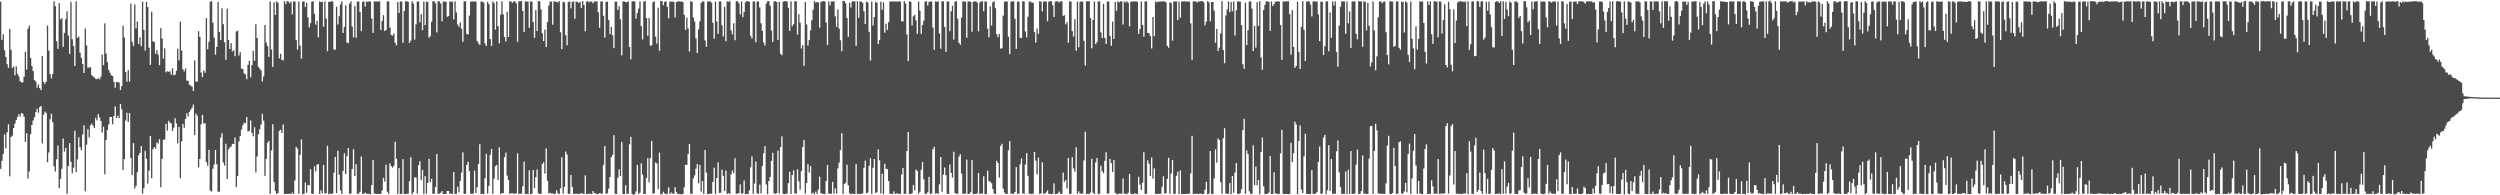 <?xml version="1.0" encoding="UTF-8"?>
<svg xmlns="http://www.w3.org/2000/svg" width="1920" height="150">
  <path d="M0 1.270h1v128.426H0zM1 30.627h1v92.846H1zM2 26.385h1v91.788H2zM3 38.599h1v64.659H3zM4 43.659h1v70.331H4zM5 49.374h1v52.233H5zM6 52.094h1v43.366H6zM7 22.147h1v113.319H7zM8 38.248h1v66.966H8zM9 52.288h1v51.849H9zM10 51.086h1v47.243H10zM11 57.832h1v37.045H11zM12 50.979h1v41.245H12zM13 56.820h1v32.984H13zM14 58.747h1v28.974H14zM15 62.341h1v27.161H15zM16 63.313h1v23.518H16zM17 63.233h1v24.058H17zM18 58.923h1v30.613H18zM19 39.761h1v69.200H19zM20 53.391h1v48.896H20zM21 22.080h1v114.970H21zM22 19.659h1v111.928H22zM23 44.419h1v58.628H23zM24 50.668h1v45.348H24zM25 54.634h1v37.901H25zM26 61.567h1v28.512H26zM27 62.517h1v23.664H27zM28 67.323h1v16.161H28zM29 64.826h1v21.735H29zM30 67.673h1v14.594H30zM31 69.230h1v12.170H31zM32 42.959h1v67.197H32zM33 62.991h1v25.129H33zM34 64.423h1v21.261H34zM35 62.670h1v24.065H35zM36 19.558h1v105.016H36zM37 38.876h1v78.280H37zM38 56.973h1v34.628H38zM39 60.244h1v27.070H39zM40 56.815h1v37.049H40zM41 0.980h1v126.707H41zM42 4.756h1v126.963H42zM43 31.744h1v90.548H43zM44 37.550h1v74.206H44zM45 2.383h1v142.213H45zM46 14.919h1v122.516H46zM47 13.980h1v115.599H47zM48 36.021h1v70.370H48zM49 25.273h1v91.168H49zM50 14.806h1v98.701H50zM51 8.661h1v140.176H51zM52 27.237h1v100.291H52zM53 41.453h1v68.468H53zM54 1.396h1v122.825H54zM55 30.121h1v102.951H55zM56 35.371h1v93.400H56zM57 50.642h1v49.706H57zM58 1.099h1v131.053H58zM59 29.118h1v93.251H59zM60 28.146h1v77.287H60zM61 40.443h1v72.553H61zM62 44.451h1v70.928H62zM63 49.093h1v54.192H63zM64 56.087h1v40.169H64zM65 21.815h1v125.072H65zM66 34.898h1v76.206H66zM67 51.910h1v47.292H67zM68 51.883h1v53.654H68zM69 51.601h1v44.634H69zM70 57.713h1v37.223H70zM71 58.825h1v37.658H71zM72 59.557h1v38.809H72zM73 60.633h1v29.846H73zM74 60.802h1v31.647H74zM75 60.068h1v27.468H75zM76 60.938h1v29.153H76zM77 58.926h1v34.021H77zM78 41.817h1v59.990H78zM79 50.040h1v47.287H79zM80 17.995h1v115.910H80zM81 41.224h1v66.216H81zM82 47.758h1v52.094H82zM83 53.645h1v41.888H83zM84 55.843h1v34.117H84zM85 57.841h1v32.030H85zM86 58.363h1v37.136H86zM87 62.888h1v26.266H87zM88 67.358h1v14.333H88zM89 62.828h1v27.807H89zM90 63.121h1v25.669H90zM91 63.460h1v27.331H91zM92 69.093h1v10.815H92zM93 66.087h1v17.896H93zM94 19.670h1v110.960H94zM95 28.807h1v93.340H95zM96 55.401h1v37.241H96zM97 62.716h1v23.895H97zM98 53.886h1v39.821H98zM99 62.613h1v24.184H99zM100 2.822h1v118.643H100zM101 32.128h1v102.324H101zM102 35.262h1v74.613H102zM103 3.358h1v141.463H103zM104 21.801h1v120.914H104zM105 16.518h1v115.780H105zM106 33.769h1v85.545H106zM107 28.645h1v88.742H107zM108 35.502h1v76.675H108zM109 1.286h1v147.439H109zM110 22.888h1v121.676H110zM111 38.866h1v76.893H111zM112 1.460h1v120.431H112zM113 5.450h1v135.523H113zM114 36.600h1v94.489H114zM115 49.887h1v54.490H115zM116 8.961h1v127.869H116zM117 31.693h1v82.915H117zM118 32.304h1v80.637H118zM119 41.309h1v72.865H119zM120 38.608h1v70.754H120zM121 42.048h1v68.305H121zM122 50.098h1v56.756H122zM123 21.595h1v122.182H123zM124 29.485h1v92.503H124zM125 45.005h1v62.302H125zM126 37.177h1v69.960H126zM127 55.556h1v39.537H127zM128 54.671h1v45.625H128zM129 55.190h1v37.582H129zM130 54.705h1v39.516H130zM131 57.372h1v37.340H131zM132 52.453h1v48.120H132zM133 57.829h1v40.258H133zM134 57.394h1v33.417H134zM135 54.362h1v40.533H135zM136 37.415h1v72.725H136zM137 46.351h1v51.061H137zM138 16.617h1v120.119H138zM139 38.784h1v69.800H139zM140 53.220h1v41.908H140zM141 54.856h1v43.268H141zM142 52.645h1v38.715H142zM143 61.846h1v25.168H143zM144 62.112h1v27.427H144zM145 64.984h1v21.030H145zM146 65.781h1v18.487H146zM147 66.577h1v16.148H147zM148 69.816h1v10.460H148zM149 46.344h1v57.381H149zM150 62.748h1v24.483H150zM151 62.581h1v26.310H151zM152 23.978h1v104.519H152zM153 28.420h1v93.693H153zM154 55.728h1v39.610H154zM155 59.182h1v29.079H155zM156 54.131h1v40.686H156zM157 55.808h1v38.894H157zM158 13.866h1v110.621H158zM159 37.798h1v89.438H159zM160 32.076h1v83.045H160zM161 1.316h1v145.020H161zM162 0.858h1v146.235H162zM163 17.425h1v112.141H163zM164 28.983h1v97.396H164zM165 41.975h1v73.242H165zM166 35.980h1v90.154H166zM167 1.540h1v145.757H167zM168 24.582h1v122.504H168zM169 30.650h1v74.986H169zM170 6.418h1v95.901H170zM171 18.578h1v106.203H171zM172 32.401h1v94.732H172zM173 45.877h1v64.497H173zM174 6.672h1v130.849H174zM175 30.721h1v84.041H175zM176 37.614h1v75.618H176zM177 33.110h1v79.431H177zM178 39.535h1v70.903H178zM179 38.546h1v72.164H179zM180 43.190h1v62.444H180zM181 24.154h1v119.499H181zM182 23.671h1v111.500H182zM183 42.702h1v65.893H183zM184 40.066h1v64.497H184zM185 52.753h1v46.777H185zM186 52.988h1v43.149H186zM187 56.374h1v37.761H187zM188 57.147h1v37.557H188zM189 60.841h1v29.025H189zM190 49.825h1v51.210H190zM191 46.653h1v53.748H191zM192 59.306h1v33.208H192zM193 49.960h1v52.018H193zM194 38.898h1v65.817H194zM195 46.664h1v51.066H195zM196 18.658h1v113.745H196zM197 29.141h1v91.102H197zM198 51.297h1v51.718H198zM199 52.753h1v46.500H199zM200 54.215h1v41.487H200zM201 62.524h1v24.857H201zM202 58.697h1v33.959H202zM203 19.098h1v115.954H203zM204 32.728h1v89.303H204zM205 35.362h1v74.240H205zM206 43.671h1v64.609H206zM207 1.014h1v147.894H207zM208 37.992h1v77.547H208zM209 51.373h1v44.057H209zM210 1.728h1v138.148H210zM211 11.449h1v135.274H211zM212 0.938h1v147.995H212zM213 2.129h1v146.150H213zM214 44.868h1v55.655H214zM215 41.341h1v58.324H215zM216 45.959h1v56.138H216zM217 46.369h1v49.184H217zM218 0.897h1v148.000H218zM219 3.108h1v145.844H219zM220 0.849h1v148.050H220zM221 1.089h1v147.910H221zM222 2.561h1v146.052H222zM223 1.211h1v147.926H223zM224 10.986h1v136.853H224zM225 1.186h1v147.766H225zM226 1.144h1v137.382H226zM227 30.837h1v81.931H227zM228 38.017h1v76.215H228zM229 1.192h1v147.659H229zM230 35.136h1v83.778H230zM231 45.074h1v61.995H231zM232 1.176h1v147.965H232zM233 1.053h1v147.805H233zM234 5.326h1v134.921H234zM235 2.151h1v145.953H235zM236 13.369h1v128.664H236zM237 21.085h1v121.280H237zM238 17.754h1v112.200H238zM239 1.289h1v147.562H239zM240 0.943h1v147.988H240zM241 10.577h1v117.208H241zM242 18.949h1v112.699H242zM243 16.029h1v110.403H243zM244 28.672h1v97.478H244zM245 1.071h1v147.846H245zM246 1.623h1v144.594H246zM247 1.282h1v147.320H247zM248 20.473h1v106.128H248zM249 1.060h1v147.640H249zM250 14.227h1v134.084H250zM251 39.269h1v72.665H251zM252 1.401h1v147.729H252zM253 1.431h1v147.258H253zM254 0.872h1v148.057H254zM255 1.197h1v147.372H255zM256 38.198h1v94.432H256zM257 37.965h1v82.533H257zM258 5.134h1v143.154H258zM259 18.842h1v96.913H259zM260 12.449h1v121.781H260zM261 3.406h1v142.747H261zM262 1.099h1v147.816H262zM263 25.269h1v105.970H263zM264 20.592h1v97.140H264zM265 4.102h1v129.506H265zM266 32.666h1v87.293H266zM267 33.250h1v80.530H267zM268 2.790h1v146.088H268zM269 1.009h1v147.553H269zM270 20.364h1v109.454H270zM271 28.679h1v85.911H271zM272 4.674h1v130.504H272zM273 29.034h1v97.064H273zM274 1.144h1v147.729H274zM275 1.190h1v147.622H275zM276 9.176h1v138.098H276zM277 23.888h1v96.270H277zM278 1.410h1v147.448H278zM279 1.124h1v147.757H279zM280 5.116h1v142.809H280zM281 1.156h1v147.652H281zM282 1.556h1v147.258H282zM283 0.961h1v147.940H283zM284 1.254h1v147.849H284zM285 14.163h1v127.986H285zM286 25.255h1v97.634H286zM287 0.996h1v147.713H287zM288 1.284h1v147.457H288zM289 1.131h1v147.899H289zM290 1.179h1v147.636H290zM291 1.046h1v147.961H291zM292 23.115h1v125.837H292zM293 15.969h1v130.307H293zM294 11.600h1v125.006H294zM295 23.854h1v115.633H295zM296 23.037h1v103.432H296zM297 0.989h1v146.230H297zM298 1.112h1v147.796H298zM299 21.151h1v104.338H299zM300 26.880h1v100.715H300zM301 27.338h1v101.418H301zM302 25.708h1v101.674H302zM303 32.806h1v76.046H303zM304 34.827h1v87.071H304zM305 1.545h1v147.395H305zM306 9.966h1v119.140H306zM307 1.085h1v147.890H307zM308 1.218h1v147.688H308zM309 32.895h1v89.330H309zM310 8.421h1v140.563H310zM311 1.009h1v147.990H311zM312 0.897h1v148.011H312zM313 1.417h1v147.363H313zM314 33.037h1v106.123H314zM315 31.254h1v89.543H315zM316 0.957h1v148.247H316zM317 2.790h1v144.832H317zM318 30.368h1v105.853H318zM319 18.700h1v117.773H319zM320 1.186h1v147.427H320zM321 1.199h1v125.606H321zM322 17.127h1v106.609H322zM323 10.897h1v127.455H323zM324 23.122h1v107.350H324zM325 1.149h1v148.002H325zM326 19.308h1v115.949H326zM327 1.378h1v147.473H327zM328 1.385h1v139.112H328zM329 28.951h1v93.079H329zM330 27.766h1v112.164H330zM331 16.715h1v120.648H331zM332 0.883h1v148.016H332zM333 1.009h1v147.720H333zM334 2.483h1v141.197H334zM335 24.845h1v93.496H335zM336 0.881h1v147.890H336zM337 1.131h1v147.652H337zM338 2.740h1v145.292H338zM339 16.399h1v130.380H339zM340 1.167h1v147.821H340zM341 1.234h1v147.773H341zM342 1.266h1v147.739H342zM343 12.847h1v133.820H343zM344 12.357h1v134.367H344zM345 1.138h1v147.638H345zM346 1.389h1v147.430H346zM347 1.289h1v147.549H347zM348 14.912h1v117.139H348zM349 1.025h1v147.961H349zM350 9.583h1v139.291H350zM351 18.803h1v124.633H351zM352 20.604h1v127.107H352zM353 17.285h1v121.632H353zM354 22.147h1v110.387H354zM355 32.050h1v84.988H355zM356 1.167h1v147.784H356zM357 0.890h1v147.956H357zM358 25.990h1v100.639H358zM359 26.509h1v97.714H359zM360 11.945h1v119.524H360zM361 1.190h1v147.430H361zM362 1.202h1v147.766H362zM363 1.085h1v147.418H363zM364 1.257h1v129.746H364zM365 1.140h1v147.059H365zM366 31.499h1v112.287H366zM367 33.234h1v92.789H367zM368 34.497h1v76.257H368zM369 1.211h1v147.757H369zM370 1.227h1v147.688H370zM371 2.021h1v147.098H371zM372 33.337h1v103.512H372zM373 35.353h1v82.757H373zM374 1.442h1v147.123H374zM375 3.172h1v139.574H375zM376 29.935h1v89.005H376zM377 35.294h1v79.086H377zM378 1.044h1v147.810H378zM379 2.470h1v134.683H379zM380 22.808h1v104.874H380zM381 1.096h1v125.574H381zM382 20.082h1v118.259H382zM383 33.353h1v79.866H383zM384 11.254h1v137.492H384zM385 0.952h1v147.517H385zM386 11.060h1v137.160H386zM387 28.409h1v92.352H387zM388 31.817h1v85.366H388zM389 9.025h1v125.814H389zM390 28.400h1v109.888H390zM391 1.096h1v147.881H391zM392 1.021h1v147.393H392zM393 2.181h1v146.061H393zM394 1.025h1v147.846H394zM395 1.094h1v147.437H395zM396 2.547h1v146.043H396zM397 32.069h1v85.700H397zM398 1.023h1v147.800H398zM399 0.870h1v148.034H399zM400 0.888h1v147.787H400zM401 8.453h1v134.637H401zM402 24.616h1v99.500H402zM403 1.078h1v147.862H403zM404 1.181h1v147.775H404zM405 1.163h1v147.865H405zM406 21.327h1v109.456H406zM407 1.062h1v147.908H407zM408 1.247h1v147.615H408zM409 16.985h1v113.567H409zM410 28.992h1v115.478H410zM411 7.757h1v128.307H411zM412 23.863h1v106.215H412zM413 0.822h1v147.581H413zM414 0.998h1v147.947H414zM415 7.235h1v141.669H415zM416 25.504h1v100.447H416zM417 31.597h1v93.027H417zM418 22.659h1v110.735H418zM419 36.143h1v77.893H419zM420 16.869h1v121.976H420zM421 4.241h1v144.319H421zM422 1.218h1v146.873H422zM423 1.254h1v147.434H423zM424 19.013h1v129.575H424zM425 1.012h1v148.087H425zM426 1.307h1v147.359H426zM427 1.396h1v144.711H427zM428 1.987h1v146.510H428zM429 0.808h1v148.290H429zM430 24.790h1v119.843H430zM431 37.681h1v83.031H431zM432 1.373h1v147.356H432zM433 1.838h1v141.749H433zM434 26.960h1v89.486H434zM435 34.827h1v83.883H435zM436 1.536h1v147.345H436zM437 1.051h1v147.794H437zM438 6.418h1v127.950H438zM439 1.421h1v142.184H439zM440 1.073h1v147.750H440zM441 14.390h1v134.381H441zM442 1.096h1v147.732H442zM443 1.490h1v147.361H443zM444 2.325h1v146.539H444zM445 1.369h1v147.590H445zM446 6.068h1v142.120H446zM447 0.840h1v147.958H447zM448 3.795h1v145.136H448zM449 24.035h1v110.612H449zM450 1.252h1v147.727H450zM451 0.929h1v148.027H451zM452 1.897h1v146.777H452zM453 1.037h1v147.869H453zM454 1.213h1v147.832H454zM455 2.515h1v144.241H455zM456 1.108h1v147.281H456zM457 1.115h1v147.459H457zM458 1.087h1v148.045H458zM459 9.364h1v139.503H459zM460 21.316h1v127.055H460zM461 1.218h1v147.407H461zM462 1.039h1v147.787H462zM463 12.103h1v114.445H463zM464 28.917h1v83.137H464zM465 1.417h1v147.398H465zM466 1.241h1v147.215H466zM467 15.292h1v129.565H467zM468 26.248h1v109.680H468zM469 20.661h1v100.008H469zM470 27.120h1v91.834H470zM471 36.951h1v66.902H471zM472 1.261h1v147.622H472zM473 1.286h1v147.782H473zM474 7.629h1v128.849H474zM475 4.749h1v125.256H475zM476 14.875h1v120.330H476zM477 42.556h1v66.447H477zM478 1.025h1v148.052H478zM479 1.183h1v147.881H479zM480 1.618h1v140.602H480zM481 1.710h1v147.128H481zM482 1.089h1v147.675H482zM483 36.113h1v74.730H483zM484 45.564h1v59.525H484zM485 1.076h1v147.869H485zM486 0.870h1v148.755H486zM487 1.062h1v148.020H487zM488 14.275h1v132.701H488zM489 9.913h1v116.682H489zM490 6.487h1v142.413H490zM491 1.057h1v146.880H491zM492 20.080h1v105.354H492zM493 30.320h1v103.816H493zM494 1.181h1v147.849H494zM495 0.847h1v148.160H495zM496 13.950h1v122.786H496zM497 27.496h1v94.068H497zM498 13.822h1v126.242H498zM499 35.122h1v86.337H499zM500 34.779h1v73.402H500zM501 1.669h1v147.077H501zM502 1.110h1v147.313H502zM503 28.168h1v96.533H503zM504 33.469h1v92.173H504zM505 5.917h1v139.433H505zM506 38.981h1v78.298H506zM507 0.712h1v148.391H507zM508 0.961h1v148.130H508zM509 3.973h1v143.301H509zM510 1.337h1v147.263H510zM511 1.115h1v148.025H511zM512 5.392h1v143.385H512zM513 14.026h1v129.858H513zM514 1.151h1v147.803H514zM515 1.254h1v146.594H515zM516 1.243h1v147.322H516zM517 1.442h1v147.549H517zM518 13.410h1v130.314H518zM519 1.579h1v146.052H519zM520 1.135h1v147.782H520zM521 0.977h1v147.915H521zM522 1.241h1v147.910H522zM523 1.147h1v148.091H523zM524 1.570h1v147.350H524zM525 11.350h1v132.475H525zM526 22.971h1v103.603H526zM527 13.536h1v113.116H527zM528 21.844h1v96.469H528zM529 39.626h1v70.944H529zM530 1.039h1v147.668H530zM531 1.316h1v147.581H531zM532 13.399h1v123.626H532zM533 16.477h1v118.215H533zM534 29.496h1v100.042H534zM535 40.720h1v85.277H535zM536 22.511h1v118.314H536zM537 16.425h1v110.191H537zM538 2.257h1v144.887H538zM539 1.147h1v137.915H539zM540 1.087h1v147.816H540zM541 31.020h1v84.169H541zM542 35.928h1v96.641H542zM543 1.089h1v148.027H543zM544 1.167h1v147.734H544zM545 1.039h1v147.762H545zM546 2.122h1v146.716H546zM547 17.482h1v122.255H547zM548 29.766h1v99.021H548zM549 1.202h1v147.679H549zM550 16.562h1v120.202H550zM551 25.999h1v98.701H551zM552 1.133h1v147.063H552zM553 1.126h1v146.896H553zM554 19.384h1v110.939H554zM555 28.029h1v106.986H555zM556 5.216h1v141.545H556zM557 31.654h1v99.344H557zM558 1.035h1v147.837H558zM559 1.497h1v146.727H559zM560 0.840h1v148.176H560zM561 23.410h1v110.500H561zM562 26.402h1v104.553H562zM563 17.860h1v115.079H563zM564 30.899h1v90.665H564zM565 1.021h1v147.768H565zM566 0.851h1v147.867H566zM567 2.554h1v145.784H567zM568 11.066h1v130.534H568zM569 1.144h1v147.588H569zM570 13.275h1v135.203H570zM571 9.242h1v129.316H571zM572 1.680h1v147.295H572zM573 0.957h1v148.020H573zM574 0.808h1v148.338H574zM575 1.531h1v144.736H575zM576 27.551h1v100.930H576zM577 29.606h1v90.445H577zM578 1.135h1v147.823H578zM579 1.195h1v139.760H579zM580 32.412h1v91.569H580zM581 1.289h1v147.176H581zM582 1.007h1v147.816H582zM583 5.798h1v135.986H583zM584 17.855h1v130.746H584zM585 23.781h1v103.720H585zM586 32.643h1v85.000H586zM587 34.921h1v77.300H587zM588 2.760h1v138.931H588zM589 1.019h1v148.025H589zM590 0.842h1v138.274H590zM591 4.399h1v131.516H591zM592 23.444h1v100.104H592zM593 32.217h1v85.117H593zM594 1.078h1v147.345H594zM595 0.920h1v147.990H595zM596 1.465h1v146.960H596zM597 30.759h1v84.975H597zM598 1.282h1v147.338H598zM599 41.176h1v71.814H599zM600 42.423h1v62.297H600zM601 1.263h1v147.604H601zM602 0.856h1v148.233H602zM603 1.046h1v147.988H603zM604 1.085h1v147.469H604zM605 5.972h1v134.692H605zM606 23.753h1v108.158H606zM607 0.948h1v148.018H607zM608 20.155h1v114.283H608zM609 18.617h1v112.189H609zM610 0.902h1v147.478H610zM611 1.037h1v147.897H611zM612 26.537h1v103.526H612zM613 10.895h1v128.394H613zM614 17.461h1v128.144H614zM615 37.255h1v94.178H615zM616 34.719h1v78.303H616zM617 50.484h1v56.957H617zM618 1.632h1v147.031H618zM619 18.830h1v121.754H619zM620 35.040h1v91.035H620zM621 30.748h1v101.868H621zM622 23.293h1v104.201H622zM623 15.532h1v133.372H623zM624 7.505h1v140.474H624zM625 0.684h1v148.558H625zM626 2.113h1v145.031H626zM627 1.495h1v147.393H627zM628 1.822h1v143.667H628zM629 21.174h1v114.505H629zM630 1.460h1v146.722H630zM631 1.108h1v147.723H631zM632 0.826h1v148.059H632zM633 1.144h1v148.009H633zM634 17.269h1v121.795H634zM635 34.534h1v92.274H635zM636 1.151h1v147.521H636zM637 4.122h1v144.729H637zM638 1.115h1v147.691H638zM639 1.186h1v138.476H639zM640 0.957h1v147.830H640zM641 12.602h1v132.021H641zM642 20.581h1v128.094H642zM643 7.251h1v122.141H643zM644 21.945h1v102.946H644zM645 30.904h1v84.437H645zM646 39.372h1v62.970H646zM647 0.652h1v148.320H647zM648 0.927h1v140.323H648zM649 2.598h1v137.732H649zM650 13.845h1v112.628H650zM651 28.230h1v114.052H651zM652 2.220h1v146.189H652zM653 5.782h1v143.436H653zM654 0.977h1v147.633H654zM655 1.103h1v147.876H655zM656 0.984h1v147.986H656zM657 35.337h1v90.594H657zM658 0.986h1v148.093H658zM659 13.641h1v135.217H659zM660 1.080h1v147.938H660zM661 1.229h1v147.549H661zM662 2.179h1v146.420H662zM663 8.638h1v120.213H663zM664 18.400h1v104.965H664zM665 1.295h1v147.153H665zM666 1.799h1v146.079H666zM667 24.415h1v102.903H667zM668 46.511h1v74.975H668zM669 1.119h1v147.716H669zM670 19.537h1v109.270H670zM671 13.129h1v109.016H671zM672 1.328h1v146.832H672zM673 2.126h1v145.514H673zM674 33.863h1v80.896H674zM675 30.794h1v92.347H675zM676 1.339h1v147.228H676zM677 7.516h1v125.858H677zM678 1.861h1v147.288H678zM679 25.117h1v100.603H679zM680 18.153h1v111.509H680zM681 23.028h1v106.886H681zM682 17.045h1v121.955H682zM683 1.096h1v147.633H683zM684 1.179h1v147.697H684zM685 1.149h1v147.800H685zM686 1.188h1v145.763H686zM687 1.062h1v147.908H687zM688 1.275h1v147.226H688zM689 1.151h1v147.601H689zM690 1.014h1v147.839H690zM691 1.151h1v147.734H691zM692 16.269h1v117.771H692zM693 16.468h1v112.569H693zM694 0.863h1v148.002H694zM695 2.710h1v146.127H695zM696 26.436h1v89.571H696zM697 46.886h1v54.421H697zM698 0.998h1v147.919H698zM699 1.307h1v147.688H699zM700 19.585h1v128.833H700zM701 12.511h1v129.646H701zM702 11.302h1v134.990H702zM703 15.642h1v114.523H703zM704 25.974h1v105.306H704zM705 1.071h1v147.704H705zM706 8.134h1v139.078H706zM707 25.941h1v104.427H707zM708 19.311h1v105.109H708zM709 15.894h1v121.832H709zM710 1.268h1v147.489H710zM711 0.977h1v148.018H711zM712 4.184h1v143.452H712zM713 1.490h1v134.367H713zM714 1.108h1v147.855H714zM715 1.188h1v147.423H715zM716 21.165h1v93.530H716zM717 38.251h1v74.508H717zM718 1.089h1v147.713H718zM719 1.408h1v146.855H719zM720 1.035h1v147.894H720zM721 25.722h1v115.871H721zM722 37.424h1v83.153H722zM723 0.966h1v146.375H723zM724 1.094h1v132.976H724zM725 20.675h1v107.945H725zM726 39.805h1v94.682H726zM727 1.069h1v147.768H727zM728 1.158h1v147.759H728zM729 23.975h1v102.308H729zM730 8.736h1v124.097H730zM731 4.404h1v132.021H731zM732 30.409h1v86.137H732zM733 1.218h1v147.031H733zM734 0.932h1v148.020H734zM735 14.314h1v134.429H735zM736 32.801h1v87.545H736zM737 34.351h1v84.018H737zM738 13.504h1v119.772H738zM739 1.144h1v147.601H739zM740 1.083h1v147.750H740zM741 1.369h1v147.334H741zM742 28.960h1v93.629H742zM743 1.225h1v147.748H743zM744 1.039h1v147.752H744zM745 1.559h1v146.027H745zM746 24.394h1v98.534H746zM747 1.263h1v147.839H747zM748 1.165h1v147.718H748zM749 1.025h1v147.924H749zM750 1.895h1v146.537H750zM751 24.076h1v108.836H751zM752 2.023h1v146.958H752zM753 1.078h1v147.546H753zM754 1.046h1v147.633H754zM755 8.652h1v126.716H755zM756 1.048h1v148.022H756zM757 1.250h1v147.810H757zM758 21.911h1v109.163H758zM759 28.686h1v110.385H759zM760 4.900h1v134.665H760zM761 19.588h1v121.099H761zM762 1.726h1v143.353H762zM763 0.982h1v147.640H763zM764 6.303h1v142.625H764zM765 26.257h1v97.236H765zM766 28.530h1v96.602H766zM767 26.170h1v110.220H767zM768 37.328h1v74.707H768zM769 37.063h1v73.343H769zM770 12.046h1v132.836H770zM771 1.234h1v146.649H771zM772 1.172h1v147.775H772zM773 1.087h1v147.830H773zM774 28.237h1v87.195H774zM775 41.624h1v66.756H775zM776 1.208h1v147.652H776zM777 1.014h1v147.734H777zM778 1.055h1v147.771H778zM779 14.436h1v133.008H779zM780 37.511h1v90.779H780zM781 1.300h1v147.549H781zM782 1.234h1v147.455H782zM783 28.963h1v97.176H783zM784 29.317h1v92.368H784zM785 0.897h1v147.565H785zM786 1.126h1v147.704H786zM787 24.113h1v102.278H787zM788 28.711h1v88.946H788zM789 12.877h1v122.145H789zM790 1.300h1v147.556H790zM791 1.170h1v147.546H791zM792 2.067h1v147.205H792zM793 2.030h1v146.603H793zM794 24.628h1v92.109H794zM795 32.639h1v90.733H795zM796 21.934h1v112.109H796zM797 26.017h1v94.991H797zM798 0.856h1v148.125H798zM799 1.289h1v147.226H799zM800 8.807h1v115.814H800zM801 1.202h1v147.496H801zM802 1.165h1v147.679H802zM803 1.115h1v146.667H803zM804 16.296h1v129.906H804zM805 1.213h1v147.819H805zM806 0.973h1v147.832H806zM807 0.929h1v148.240H807zM808 3.992h1v144.868H808zM809 12.996h1v127.826H809zM810 1.222h1v147.908H810zM811 1.039h1v147.952H811zM812 1.080h1v147.418H812zM813 1.939h1v145.164H813zM814 1.019h1v147.860H814zM815 0.989h1v147.839H815zM816 12.174h1v120.358H816zM817 11.627h1v128.059H817zM818 18.674h1v119.568H818zM819 16.978h1v127.812H819zM820 32.819h1v88.499H820zM821 1.156h1v147.716H821zM822 1.126h1v147.700H822zM823 23.927h1v96.849H823zM824 28.043h1v101.305H824zM825 14.745h1v117.155H825zM826 38.969h1v74.210H826zM827 1.252h1v147.654H827zM828 36.312h1v110.641H828zM829 1.522h1v147.130H829zM830 1.037h1v147.768H830zM831 1.257h1v147.336H831zM832 31.316h1v91.924H832zM833 50.306h1v50.887H833zM834 0.952h1v148.016H834zM835 1.092h1v147.748H835zM836 0.895h1v148.203H836zM837 13.760h1v134.054H837zM838 37.095h1v84.863H838zM839 15.383h1v132.575H839zM840 1.126h1v147.828H840zM841 33.929h1v90.779H841zM842 32.298h1v89.012H842zM843 1.069h1v148.061H843zM844 1.117h1v147.613H844zM845 24.811h1v102.393H845zM846 29.192h1v102.335H846zM847 2.957h1v130.183H847zM848 29.102h1v94.425H848zM849 33.783h1v83.162H849zM850 1.110h1v147.718H850zM851 1.160h1v147.336H851zM852 27.587h1v94.457H852zM853 35.120h1v90.228H853zM854 16.514h1v115.528H854zM855 29.883h1v93.118H855zM856 1.499h1v146.562H856zM857 8.311h1v140.529H857zM858 1.039h1v148.185H858zM859 1.865h1v146.791H859zM860 1.014h1v147.780H860zM861 1.087h1v147.620H861zM862 18.867h1v118.172H862zM863 1.213h1v147.560H863zM864 1.923h1v146.935H864zM865 0.922h1v148.260H865zM866 2.156h1v145.805H866zM867 20.128h1v113.452H867zM868 1.334h1v147.279H868zM869 1.206h1v147.981H869zM870 1.087h1v148.025H870zM871 1.085h1v147.409H871zM872 1.142h1v147.711H872zM873 1.348h1v147.540H873zM874 26.131h1v109.593H874zM875 22.311h1v119.485H875zM876 1.085h1v144.937H876zM877 19.137h1v121.220H877zM878 28.100h1v88.804H878zM879 1.041h1v147.837H879zM880 1.131h1v147.702H880zM881 25.353h1v97.797H881zM882 25.546h1v100.237H882zM883 27.711h1v107.547H883zM884 37.207h1v83.782H884zM885 13.071h1v124.162H885zM886 27.800h1v101.491H886zM887 1.222h1v147.778H887zM888 1.806h1v147.125H888zM889 1.222h1v147.553H889zM890 1.190h1v147.691H890zM891 1.103h1v147.695H891zM892 1.204h1v142.234H892zM893 0.982h1v134.489H893zM894 1.117h1v147.640H894zM895 1.849h1v146.484H895zM896 35.225h1v102.122H896zM897 36.681h1v84.487H897zM898 1.792h1v146.956H898zM899 2.232h1v131.026H899zM900 31.245h1v91.615H900zM901 1.144h1v147.663H901zM902 1.073h1v147.803H902zM903 1.025h1v133.937H903zM904 15.424h1v116.510H904zM905 1.231h1v147.718H905zM906 13.600h1v117.297H906zM907 1.055h1v147.828H907zM908 1.238h1v147.782H908zM909 0.854h1v148.084H909zM910 1.263h1v147.718H910zM911 1.119h1v147.768H911zM912 1.131h1v147.638H912zM913 1.298h1v147.425H913zM914 17.960h1v115.219H914zM915 45.950h1v58.340H915zM916 1.005h1v147.945H916zM917 1.126h1v147.702H917zM918 1.135h1v147.688H918zM919 1.831h1v146.986H919zM920 1.053h1v148.004H920zM921 1.252h1v147.334H921zM922 0.822h1v148.038H922zM923 0.845h1v148.306H923zM924 1.859h1v146.997H924zM925 19.462h1v126.196H925zM926 16.550h1v123.111H926zM927 0.895h1v148.260H927zM928 1.877h1v146.857H928zM929 16.370h1v99.575H929zM930 1.556h1v147.237H930zM931 1.488h1v147.594H931zM932 8.286h1v128.778H932zM933 32.840h1v81.834H933zM934 22.169h1v102.763H934zM935 39.125h1v67.234H935zM936 36.630h1v70.944H936zM937 25.635h1v114.345H937zM938 0.925h1v147.807H938zM939 38.390h1v67.843H939zM940 48.560h1v49.921H940zM941 11.852h1v136.755H941zM942 7.324h1v141.538H942zM943 1.057h1v147.739H943zM944 9.261h1v131.403H944zM945 1.465h1v147.681H945zM946 8.675h1v126.533H946zM947 1.073h1v146.951H947zM948 27.326h1v105.219H948zM949 7.958h1v117.204H949zM950 1.138h1v147.711H950zM951 1.179h1v147.860H951zM952 1.206h1v147.137H952zM953 19.377h1v125.951H953zM954 49.368h1v50.551H954zM955 52.835h1v38.452H955zM956 2.037h1v146.803H956zM957 34.639h1v80.891H957zM958 23.309h1v95.032H958zM959 1.279h1v145.651H959zM960 1.039h1v147.622H960zM961 6.585h1v142.319H961zM962 39.191h1v72.404H962zM963 19.828h1v122.427H963zM964 36.541h1v91.349H964zM965 1.623h1v140.691H965zM966 19.988h1v118.236H966zM967 0.822h1v148.277H967zM968 44.023h1v72.743H968zM969 53.565h1v52.119H969zM970 7.684h1v135.372H970zM971 3.715h1v145.244H971zM972 1.039h1v147.970H972zM973 1.071h1v147.654H973zM974 1.440h1v146.480H974zM975 23.779h1v95.975H975zM976 1.051h1v147.903H976zM977 4.619h1v144.262H977zM978 3.127h1v129.247H978zM979 1.218h1v147.269H979zM980 1.218h1v147.510H980zM981 0.922h1v148.217H981zM982 1.268h1v147.576H982zM983 19.231h1v98.600H983zM984 45.948h1v53.753H984zM985 1.128h1v147.743H985zM986 1.176h1v147.876H986zM987 1.128h1v147.743H987zM988 0.927h1v148.022H988zM989 0.954h1v148.093H989zM990 10.815h1v138.055H990zM991 41.984h1v67.673H991zM992 7.771h1v116.766H992zM993 35.978h1v81.722H993zM994 52.146h1v41.364H994zM995 50.613h1v44.959H995zM996 1.284h1v147.915H996zM997 39.880h1v68.303H997zM998 52.975h1v43.272H998zM999 20.679h1v124.903H999zM1000 0.911h1v147.322H1000zM1001 22.957h1v97.126H1001zM1002 46.864h1v55.872H1002zM1003 1.183h1v147.672H1003zM1004 1.071h1v147.933H1004zM1005 1.080h1v147.986H1005zM1006 3.525h1v145.381H1006zM1007 12.662h1v117.979H1007zM1008 1.160h1v147.693H1008zM1009 0.932h1v148.016H1009zM1010 1.273h1v147.306H1010zM1011 1.151h1v146.347H1011zM1012 11.018h1v113.333H1012zM1013 31.583h1v80.882H1013zM1014 1.261h1v147.654H1014zM1015 1.344h1v147.173H1015zM1016 42.307h1v63.345H1016zM1017 35.456h1v68.102H1017zM1018 1.138h1v147.942H1018zM1019 1.019h1v145.072H1019zM1020 39.372h1v72.141H1020zM1021 9.517h1v137.148H1021zM1022 29.043h1v93.194H1022zM1023 1.131h1v147.732H1023zM1024 4.234h1v144.493H1024zM1025 1.133h1v147.684H1025zM1026 40.004h1v76.277H1026zM1027 51.267h1v56.600H1027zM1028 19.572h1v112.852H1028zM1029 5.164h1v138.435H1029zM1030 1.007h1v147.862H1030zM1031 1.133h1v147.757H1031zM1032 1.094h1v147.849H1032zM1033 25.960h1v105.759H1033zM1034 1.094h1v147.963H1034zM1035 17.928h1v112.532H1035zM1036 8.736h1v140.220H1036zM1037 36.813h1v79.150H1037zM1038 1.080h1v147.842H1038zM1039 1.105h1v147.734H1039zM1040 1.030h1v147.585H1040zM1041 25.980h1v100.417H1041zM1042 30.169h1v84.721H1042zM1043 0.996h1v148.082H1043zM1044 1.051h1v147.780H1044zM1045 1.092h1v145.722H1045zM1046 35.893h1v83.487H1046zM1047 1.053h1v147.800H1047zM1048 1.449h1v147.130H1048zM1049 23.302h1v125.727H1049zM1050 2.184h1v146.725H1050zM1051 19.814h1v102.061H1051zM1052 51.048h1v45.948H1052zM1053 47.880h1v48.766H1053zM1054 1.108h1v147.784H1054zM1055 23.421h1v92.461H1055zM1056 53.993h1v41.061H1056zM1057 43.327h1v56.891H1057zM1058 13.232h1v135.423H1058zM1059 1.094h1v147.370H1059zM1060 1.099h1v147.837H1060zM1061 2.522h1v146.331H1061zM1062 1.321h1v147.530H1062zM1063 1.124h1v147.750H1063zM1064 24.788h1v116.084H1064zM1065 42.249h1v69.566H1065zM1066 49.438h1v54.879H1066zM1067 0.909h1v148.084H1067zM1068 1.151h1v147.819H1068zM1069 1.151h1v147.109H1069zM1070 35.937h1v77.550H1070zM1071 35.229h1v92.333H1071zM1072 0.982h1v147.990H1072zM1073 1.142h1v147.551H1073zM1074 36.713h1v72.512H1074zM1075 38.120h1v70.486H1075zM1076 1.293h1v147.439H1076zM1077 1.426h1v147.198H1077zM1078 24.989h1v121.976H1078zM1079 0.900h1v139.526H1079zM1080 2.060h1v145.633H1080zM1081 42.151h1v76.060H1081zM1082 47.710h1v62.590H1082zM1083 1.188h1v147.707H1083zM1084 29.775h1v107.215H1084zM1085 37.170h1v78.619H1085zM1086 53.162h1v49.825H1086zM1087 20.229h1v106.947H1087zM1088 38.004h1v110.847H1088zM1089 29.858h1v109.097H1089zM1090 1.096h1v147.260H1090zM1091 1.213h1v147.791H1091zM1092 1.119h1v147.922H1092zM1093 17.624h1v111.756H1093zM1094 39.793h1v74.627H1094zM1095 48.782h1v62.121H1095zM1096 1.060h1v148.041H1096zM1097 3.875h1v145.065H1097zM1098 1.053h1v147.807H1098zM1099 26.280h1v112.180H1099zM1100 33.714h1v109.511H1100zM1101 0.918h1v147.993H1101zM1102 1.238h1v147.336H1102zM1103 1.181h1v147.700H1103zM1104 28.718h1v93.423H1104zM1105 1.124h1v147.798H1105zM1106 1.275h1v147.382H1106zM1107 25.708h1v123.154H1107zM1108 15.461h1v133.051H1108zM1109 3.271h1v145.255H1109zM1110 49.873h1v46.962H1110zM1111 51.755h1v42.863H1111zM1112 1.344h1v147.315H1112zM1113 7.036h1v127.700H1113zM1114 49.715h1v47.166H1114zM1115 54.799h1v40.508H1115zM1116 7.281h1v134.418H1116zM1117 33.071h1v82.942H1117zM1118 15.770h1v133.125H1118zM1119 1.923h1v146.729H1119zM1120 1.108h1v148.002H1120zM1121 0.893h1v147.954H1121zM1122 1.160h1v147.942H1122zM1123 1.186h1v147.624H1123zM1124 1.749h1v146.663H1124zM1125 1.149h1v147.505H1125zM1126 20.071h1v112.919H1126zM1127 0.973h1v148.084H1127zM1128 38.326h1v70.097H1128zM1129 33.971h1v82.409H1129zM1130 1.039h1v147.800H1130zM1131 1.069h1v147.823H1131zM1132 43.153h1v68.449H1132zM1133 42.897h1v62.901H1133zM1134 0.767h1v146.569H1134zM1135 1.117h1v144.701H1135zM1136 5.326h1v127.135H1136zM1137 1.124h1v145.587H1137zM1138 0.986h1v147.897H1138zM1139 30.473h1v84.473H1139zM1140 28.814h1v104.128H1140zM1141 1.348h1v147.361H1141zM1142 8.189h1v129.197H1142zM1143 1.234h1v147.816H1143zM1144 11.112h1v137.592H1144zM1145 20.943h1v109.515H1145zM1146 36.296h1v77.444H1146zM1147 36.516h1v79.056H1147zM1148 1.554h1v147.421H1148zM1149 0.943h1v147.968H1149zM1150 1.151h1v147.702H1150zM1151 2.254h1v146.166H1151zM1152 0.986h1v148.084H1152zM1153 27.592h1v102.420H1153zM1154 0.984h1v147.855H1154zM1155 14.479h1v109.495H1155zM1156 1.421h1v147.334H1156zM1157 7.315h1v136.059H1157zM1158 12.419h1v128.069H1158zM1159 1.112h1v147.629H1159zM1160 2.042h1v146.498H1160zM1161 38.157h1v77.589H1161zM1162 49.924h1v51.915H1162zM1163 1.064h1v147.670H1163zM1164 1.140h1v147.860H1164zM1165 1.916h1v147.107H1165zM1166 13.737h1v132.493H1166zM1167 12.289h1v133.882H1167zM1168 23.934h1v104.258H1168zM1169 33.435h1v86.572H1169zM1170 0.851h1v147.102H1170zM1171 0.996h1v147.727H1171zM1172 5.653h1v142.976H1172zM1173 17.184h1v119.563H1173zM1174 15.813h1v128.002H1174zM1175 26.884h1v93.583H1175zM1176 1.199h1v147.816H1176zM1177 7.139h1v141.714H1177zM1178 1.186h1v147.656H1178zM1179 1.144h1v147.505H1179zM1180 0.964h1v148.125H1180zM1181 22.440h1v99.680H1181zM1182 33.742h1v80.674H1182zM1183 1.032h1v147.645H1183zM1184 1.497h1v147.558H1184zM1185 1.048h1v148.137H1185zM1186 1.259h1v147.450H1186zM1187 13.348h1v127.798H1187zM1188 21.016h1v105.693H1188zM1189 1.000h1v147.782H1189zM1190 1.254h1v145.811H1190zM1191 2.007h1v146.542H1191zM1192 1.298h1v147.510H1192zM1193 1.041h1v147.846H1193zM1194 1.163h1v147.638H1194zM1195 19.551h1v118.181H1195zM1196 1.160h1v145.617H1196zM1197 29.556h1v89.582H1197zM1198 33.717h1v83.320H1198zM1199 0.909h1v147.766H1199zM1200 1.213h1v147.652H1200zM1201 17.956h1v114.015H1201zM1202 22.000h1v100.584H1202zM1203 3.033h1v138.524H1203zM1204 31.313h1v92.683H1204zM1205 1.300h1v147.569H1205zM1206 1.147h1v148.004H1206zM1207 14.559h1v128.993H1207zM1208 1.376h1v147.437H1208zM1209 1.078h1v147.743H1209zM1210 1.337h1v147.551H1210zM1211 3.136h1v141.662H1211zM1212 1.170h1v147.679H1212zM1213 0.975h1v148.011H1213zM1214 0.973h1v148.135H1214zM1215 1.140h1v147.384H1215zM1216 1.691h1v141.609H1216zM1217 2.831h1v141.605H1217zM1218 1.014h1v148.034H1218zM1219 1.199h1v147.759H1219zM1220 0.989h1v148.057H1220zM1221 1.096h1v147.881H1221zM1222 0.964h1v147.913H1222zM1223 2.074h1v142.676H1223zM1224 1.751h1v146.800H1224zM1225 7.256h1v135.477H1225zM1226 32.574h1v100.564H1226zM1227 22.593h1v105.105H1227zM1228 1.103h1v147.638H1228zM1229 1.094h1v147.759H1229zM1230 1.495h1v140.559H1230zM1231 8.780h1v124.487H1231zM1232 15.651h1v116.837H1232zM1233 24.605h1v100.671H1233zM1234 9.142h1v132.372H1234zM1235 6.205h1v135.036H1235zM1236 1.147h1v147.180H1236zM1237 16.244h1v126.929H1237zM1238 0.989h1v147.871H1238zM1239 29.295h1v113.573H1239zM1240 36.321h1v84.776H1240zM1241 1.222h1v147.670H1241zM1242 0.790h1v148.128H1242zM1243 1.115h1v147.935H1243zM1244 1.307h1v147.462H1244zM1245 9.597h1v128.268H1245zM1246 25.520h1v107.401H1246zM1247 1.080h1v148.231H1247zM1248 14.273h1v116.160H1248zM1249 19.077h1v120.813H1249zM1250 1.122h1v147.659H1250zM1251 1.378h1v147.659H1251zM1252 1.927h1v137.178H1252zM1253 17.148h1v129.556H1253zM1254 15.264h1v124.825H1254zM1255 24.012h1v111.360H1255zM1256 0.980h1v147.871H1256zM1257 1.151h1v147.670H1257zM1258 1.012h1v147.933H1258zM1259 1.769h1v133.170H1259zM1260 12.595h1v118.611H1260zM1261 15.818h1v124.097H1261zM1262 28.416h1v98.280H1262zM1263 0.938h1v147.952H1263zM1264 1.176h1v147.807H1264zM1265 7.796h1v141.367H1265zM1266 29.537h1v100.562H1266zM1267 1.128h1v147.787H1267zM1268 0.970h1v147.892H1268zM1269 7.615h1v139.476H1269zM1270 0.989h1v147.876H1270zM1271 1.138h1v147.915H1271zM1272 0.984h1v147.812H1272zM1273 1.325h1v147.409H1273zM1274 8.688h1v136.819H1274zM1275 17.963h1v118.027H1275zM1276 0.945h1v147.910H1276zM1277 21.352h1v126.686H1277zM1278 0.865h1v147.830H1278zM1279 1.128h1v147.155H1279zM1280 0.986h1v148.013H1280zM1281 15.932h1v133.074H1281zM1282 4.960h1v137.162H1282zM1283 12.902h1v125.558H1283zM1284 31.167h1v104.967H1284zM1285 27.232h1v92.001H1285zM1286 1.099h1v147.540H1286zM1287 0.817h1v148.128H1287zM1288 1.364h1v147.272H1288zM1289 18.766h1v126.979H1289zM1290 12.266h1v114.619H1290zM1291 8.189h1v121.106H1291zM1292 1.147h1v147.622H1292zM1293 1.449h1v147.565H1293zM1294 1.087h1v147.771H1294zM1295 3.790h1v145.068H1295zM1296 1.325h1v147.533H1296zM1297 30.602h1v97.620H1297zM1298 25.159h1v86.765H1298zM1299 1.215h1v147.647H1299zM1300 1.124h1v147.656H1300zM1301 1.064h1v148.151H1301zM1302 0.810h1v147.977H1302zM1303 12.923h1v124.349H1303zM1304 22.643h1v111.246H1304zM1305 1.426h1v147.654H1305zM1306 5.429h1v143.026H1306zM1307 19.311h1v127.986H1307zM1308 2.879h1v145.672H1308zM1309 1.149h1v147.675H1309zM1310 10.254h1v135.869H1310zM1311 1.064h1v147.798H1311zM1312 3.410h1v140.362H1312zM1313 26.152h1v96.030H1313zM1314 34.268h1v88.209H1314zM1315 0.886h1v147.981H1315zM1316 0.932h1v147.475H1316zM1317 11.078h1v136.235H1317zM1318 23.925h1v97.460H1318zM1319 13.179h1v124.896H1319zM1320 7.397h1v124.301H1320zM1321 1.039h1v147.810H1321zM1322 1.140h1v147.858H1322zM1323 1.188h1v147.695H1323zM1324 1.261h1v147.274H1324zM1325 1.531h1v147.379H1325zM1326 1.584h1v147.340H1326zM1327 18.748h1v117.767H1327zM1328 1.122h1v147.581H1328zM1329 1.044h1v147.942H1329zM1330 1.357h1v147.755H1330zM1331 0.897h1v147.935H1331zM1332 10.808h1v136.691H1332zM1333 18.306h1v119.094H1333zM1334 1.039h1v147.890H1334zM1335 1.101h1v147.787H1335zM1336 1.030h1v147.883H1336zM1337 20.972h1v118.206H1337zM1338 1.105h1v147.890H1338zM1339 1.039h1v147.828H1339zM1340 1.703h1v147.503H1340zM1341 7.970h1v130.875H1341zM1342 14.191h1v134.150H1342zM1343 19.059h1v105.716H1343zM1344 0.925h1v146.889H1344zM1345 1.092h1v147.947H1345zM1346 1.428h1v146.745H1346zM1347 5.335h1v136.878H1347zM1348 8.810h1v133.470H1348zM1349 21.950h1v123.905H1349zM1350 4.456h1v144.237H1350zM1351 1.321h1v146.867H1351zM1352 1.245h1v147.597H1352zM1353 1.044h1v147.874H1353zM1354 1.083h1v147.821H1354zM1355 29.130h1v107.664H1355zM1356 0.977h1v148.077H1356zM1357 25.912h1v122.527H1357zM1358 1.108h1v147.482H1358zM1359 0.499h1v148.219H1359zM1360 2.275h1v146.393H1360zM1361 15.704h1v123.232H1361zM1362 14.067h1v127.423H1362zM1363 1.025h1v147.844H1363zM1364 8.350h1v125.940H1364zM1365 20.050h1v119.909H1365zM1366 38.214h1v73.171H1366zM1367 1.073h1v147.828H1367zM1368 1.147h1v147.588H1368zM1369 1.016h1v140.598H1369zM1370 1.126h1v147.363H1370zM1371 0.824h1v147.540H1371zM1372 1.966h1v145.839H1372zM1373 1.680h1v147.054H1373zM1374 1.179h1v147.775H1374zM1375 0.815h1v146.496H1375zM1376 0.964h1v148.043H1376zM1377 1.865h1v140.879H1377zM1378 1.259h1v147.718H1378zM1379 11.698h1v136.956H1379zM1380 9.084h1v138.544H1380zM1381 1.204h1v147.654H1381zM1382 1.275h1v147.402H1382zM1383 1.170h1v147.716H1383zM1384 1.243h1v147.881H1384zM1385 1.112h1v147.734H1385zM1386 4.131h1v144.901H1386zM1387 0.874h1v148.082H1387zM1388 1.962h1v146.926H1388zM1389 1.543h1v147.292H1389zM1390 1.941h1v146.365H1390zM1391 1.135h1v147.865H1391zM1392 1.188h1v147.759H1392zM1393 0.922h1v148.093H1393zM1394 1.378h1v131.337H1394zM1395 28.283h1v81.663H1395zM1396 1.165h1v147.716H1396zM1397 1.879h1v146.835H1397zM1398 12.735h1v135.748H1398zM1399 3.097h1v145.594H1399zM1400 20.158h1v119.419H1400zM1401 17.489h1v113.917H1401zM1402 24.708h1v100.694H1402zM1403 0.934h1v148.018H1403zM1404 2.689h1v145.395H1404zM1405 22.034h1v104.171H1405zM1406 20.432h1v109.728H1406zM1407 9.091h1v129.105H1407zM1408 1.147h1v147.173H1408zM1409 0.968h1v147.881H1409zM1410 1.902h1v146.926H1410zM1411 1.721h1v146.992H1411zM1412 1.094h1v147.530H1412zM1413 1.062h1v147.929H1413zM1414 9.700h1v106.572H1414zM1415 39.045h1v73.432H1415zM1416 0.998h1v147.853H1416zM1417 0.895h1v148.057H1417zM1418 1.041h1v147.794H1418zM1419 20.904h1v126.670H1419zM1420 30.331h1v109.069H1420zM1421 2.076h1v146.288H1421zM1422 1.559h1v139.071H1422zM1423 10.325h1v127.064H1423zM1424 34.914h1v108.474H1424zM1425 0.950h1v148.013H1425zM1426 1.099h1v141.071H1426zM1427 16.264h1v116.281H1427zM1428 22.767h1v104.068H1428zM1429 1.577h1v140.808H1429zM1430 25.834h1v98.339H1430zM1431 9.794h1v131.721H1431zM1432 0.861h1v148.265H1432zM1433 2.275h1v145.942H1433zM1434 24.106h1v99.472H1434zM1435 19.757h1v102.768H1435zM1436 10.899h1v126.981H1436zM1437 1.295h1v131.873H1437zM1438 1.122h1v147.588H1438zM1439 7.681h1v141.145H1439zM1440 29.597h1v87.442H1440zM1441 1.865h1v146.786H1441zM1442 1.112h1v147.526H1442zM1443 1.053h1v147.750H1443zM1444 31.091h1v89.587H1444zM1445 1.131h1v147.507H1445zM1446 1.366h1v147.517H1446zM1447 1.202h1v147.979H1447zM1448 1.344h1v147.526H1448zM1449 20.201h1v111.809H1449zM1450 1.055h1v147.874H1450zM1451 1.156h1v147.846H1451zM1452 1.115h1v147.910H1452zM1453 3.600h1v137.931H1453zM1454 1.103h1v147.981H1454zM1455 1.007h1v147.952H1455zM1456 15.079h1v121.420H1456zM1457 26.301h1v119.456H1457zM1458 1.348h1v142.351H1458zM1459 15.399h1v112.065H1459zM1460 0.794h1v146.631H1460zM1461 1.119h1v147.725H1461zM1462 1.618h1v147.247H1462zM1463 26.351h1v95.494H1463zM1464 23.131h1v98.719H1464zM1465 14.850h1v131.033H1465zM1466 32.858h1v86.337H1466zM1467 35.779h1v77.321H1467zM1468 3.394h1v120.023H1468zM1469 1.373h1v147.798H1469zM1470 1.536h1v147.315H1470zM1471 1.069h1v147.787H1471zM1472 35.598h1v75.829H1472zM1473 44.941h1v63.329H1473zM1474 0.986h1v147.814H1474zM1475 1.957h1v146.736H1475zM1476 1.096h1v148.006H1476zM1477 5.818h1v142.976H1477zM1478 36.214h1v90.509H1478zM1479 1.833h1v147.047H1479zM1480 0.877h1v148.258H1480zM1481 23.218h1v109.850H1481zM1482 23.364h1v103.855H1482zM1483 1.440h1v147.437H1483zM1484 1.183h1v147.782H1484zM1485 20.375h1v111.246H1485zM1486 23.877h1v101.093H1486zM1487 0.968h1v139.291H1487zM1488 1.165h1v147.409H1488zM1489 1.508h1v147.057H1489zM1490 1.181h1v147.805H1490zM1491 1.238h1v147.519H1491zM1492 23.730h1v99.376H1492zM1493 30.551h1v98.630H1493zM1494 10.604h1v131.445H1494zM1495 32.119h1v87.847H1495zM1496 1.067h1v147.858H1496zM1497 1.348h1v147.505H1497zM1498 25.809h1v95.242H1498zM1499 1.133h1v147.782H1499zM1500 1.128h1v147.771H1500zM1501 2.094h1v146.079H1501zM1502 17.262h1v124.381H1502zM1503 1.362h1v147.565H1503zM1504 1.176h1v147.709H1504zM1505 1.071h1v147.810H1505zM1506 1.012h1v147.878H1506zM1507 1.474h1v146.688H1507zM1508 1.252h1v147.063H1508zM1509 1.449h1v147.411H1509zM1510 1.538h1v137.313H1510zM1511 1.048h1v148.006H1511zM1512 0.936h1v147.979H1512zM1513 1.103h1v147.867H1513zM1514 20.185h1v116.885H1514zM1515 22.467h1v121.353H1515zM1516 15.564h1v126.141H1516zM1517 29.965h1v100.962H1517zM1518 29.228h1v94.130H1518zM1519 1.108h1v147.315H1519zM1520 1.076h1v147.800H1520zM1521 25.111h1v98.401H1521zM1522 25.909h1v100.651H1522zM1523 8.578h1v133.678H1523zM1524 32.838h1v81.809H1524zM1525 0.980h1v147.649H1525zM1526 19.004h1v124.894H1526zM1527 0.794h1v148.084H1527zM1528 1.449h1v146.908H1528zM1529 1.112h1v147.556H1529zM1530 27.271h1v99.358H1530zM1531 51.460h1v48.804H1531zM1532 1.053h1v147.839H1532zM1533 1.142h1v147.784H1533zM1534 1.039h1v147.789H1534zM1535 1.316h1v147.496H1535zM1536 30.709h1v103.294H1536zM1537 1.639h1v147.118H1537zM1538 1.085h1v147.787H1538zM1539 15.047h1v124.198H1539zM1540 24.035h1v117.979H1540zM1541 1.369h1v147.542H1541zM1542 1.080h1v147.549H1542zM1543 14.014h1v127.203H1543zM1544 25.143h1v109.863H1544zM1545 1.529h1v139.790H1545zM1546 25.426h1v95.847H1546zM1547 28.011h1v94.082H1547zM1548 1.165h1v147.839H1548zM1549 1.394h1v147.498H1549zM1550 20.904h1v110.419H1550zM1551 24.971h1v109.117H1551zM1552 17.079h1v121.186H1552zM1553 28.223h1v91.880H1553zM1554 1.064h1v147.796H1554zM1555 1.117h1v147.633H1555zM1556 1.007h1v147.659H1556zM1557 1.396h1v146.793H1557zM1558 1.126h1v147.796H1558zM1559 1.325h1v147.704H1559zM1560 11.359h1v118.673H1560zM1561 1.133h1v147.581H1561zM1562 1.154h1v147.757H1562zM1563 1.103h1v147.320H1563zM1564 1.588h1v147.192H1564zM1565 1.707h1v146.491H1565zM1566 1.238h1v146.239H1566zM1567 0.980h1v147.629H1567zM1568 1.131h1v147.585H1568zM1569 1.195h1v147.649H1569zM1570 0.993h1v147.881H1570zM1571 1.019h1v147.855H1571zM1572 21.792h1v120.795H1572zM1573 10.549h1v138.183H1573zM1574 2.815h1v145.331H1574zM1575 12.078h1v132.504H1575zM1576 21.176h1v102.015H1576zM1577 1.000h1v147.865H1577zM1578 2.355h1v146.434H1578zM1579 20.615h1v115.974H1579zM1580 19.755h1v113.313H1580zM1581 14.310h1v126.386H1581zM1582 27.869h1v94.910H1582zM1583 10.089h1v138.776H1583zM1584 22.783h1v105.315H1584zM1585 0.778h1v148.226H1585zM1586 1.316h1v147.590H1586zM1587 1.138h1v147.729H1587zM1588 1.362h1v147.588H1588zM1589 1.204h1v147.707H1589zM1590 1.451h1v147.176H1590zM1591 1.801h1v146.191H1591zM1592 1.071h1v147.787H1592zM1593 1.504h1v147.382H1593zM1594 33.801h1v113.047H1594zM1595 26.951h1v101.475H1595zM1596 1.398h1v147.741H1596zM1597 1.105h1v135.436H1597zM1598 24.632h1v99.081H1598zM1599 1.344h1v147.324H1599zM1600 1.080h1v147.775H1600zM1601 1.099h1v140.355H1601zM1602 4.864h1v137.070H1602zM1603 1.094h1v147.686H1603zM1604 15.555h1v123.072H1604zM1605 0.986h1v147.787H1605zM1606 0.959h1v147.652H1606zM1607 0.806h1v148.206H1607zM1608 1.103h1v147.778H1608zM1609 1.300h1v147.727H1609zM1610 3.344h1v145.518H1610zM1611 1.595h1v146.894H1611zM1612 1.238h1v147.402H1612zM1613 1.538h1v147.022H1613zM1614 0.932h1v148.064H1614zM1615 1.632h1v147.162H1615zM1616 1.062h1v147.807H1616zM1617 0.874h1v148.196H1617zM1618 0.829h1v147.640H1618zM1619 1.165h1v147.750H1619zM1620 1.243h1v147.835H1620zM1621 1.147h1v147.711H1621zM1622 1.131h1v147.794H1622zM1623 1.039h1v147.750H1623zM1624 1.122h1v147.125H1624zM1625 1.041h1v148.077H1625zM1626 1.279h1v147.711H1626zM1627 1.820h1v146.970H1627zM1628 1.582h1v147.425H1628zM1629 1.076h1v147.743H1629zM1630 15.839h1v132.504H1630zM1631 1.357h1v146.663H1631zM1632 1.273h1v146.233H1632zM1633 0.957h1v148.009H1633zM1634 1.030h1v147.610H1634zM1635 1.156h1v147.434H1635zM1636 0.920h1v147.897H1636zM1637 16.905h1v111.990H1637zM1638 0.991h1v144.802H1638zM1639 0.998h1v148.144H1639zM1640 1.302h1v147.430H1640zM1641 0.957h1v148.002H1641zM1642 1.037h1v140.170H1642zM1643 1.231h1v147.489H1643zM1644 6.610h1v127.831H1644zM1645 1.089h1v147.844H1645zM1646 1.096h1v147.652H1646zM1647 13.172h1v120.129H1647zM1648 1.133h1v147.823H1648zM1649 0.970h1v147.668H1649zM1650 1.488h1v147.231H1650zM1651 1.293h1v147.578H1651zM1652 27.862h1v118.776H1652zM1653 31.698h1v103.709H1653zM1654 1.021h1v147.883H1654zM1655 1.231h1v146.155H1655zM1656 1.371h1v147.398H1656zM1657 10.336h1v135.574H1657zM1658 1.099h1v147.645H1658zM1659 14.763h1v127.794H1659zM1660 1.053h1v147.379H1660zM1661 2.525h1v146.052H1661zM1662 10.114h1v136.489H1662zM1663 1.149h1v147.379H1663zM1664 1.492h1v146.899H1664zM1665 1.396h1v147.736H1665zM1666 4.857h1v139.359H1666zM1667 1.547h1v147.237H1667zM1668 1.124h1v147.006H1668zM1669 1.833h1v146.608H1669zM1670 1.167h1v147.775H1670zM1671 1.060h1v147.807H1671zM1672 15.749h1v132.255H1672zM1673 27.171h1v94.807H1673zM1674 1.110h1v147.743H1674zM1675 0.957h1v148.123H1675zM1676 3.912h1v144.798H1676zM1677 1.147h1v147.800H1677zM1678 1.151h1v147.652H1678zM1679 0.964h1v147.938H1679zM1680 1.311h1v147.597H1680zM1681 2.408h1v146.402H1681zM1682 21.451h1v108.751H1682zM1683 1.183h1v147.645H1683zM1684 1.142h1v147.903H1684zM1685 1.055h1v147.931H1685zM1686 16.001h1v132.442H1686zM1687 1.039h1v147.638H1687zM1688 1.142h1v147.849H1688zM1689 1.190h1v147.610H1689zM1690 1.591h1v145.944H1690zM1691 1.087h1v147.549H1691zM1692 21.055h1v108.788H1692zM1693 1.756h1v146.011H1693zM1694 1.071h1v147.652H1694zM1695 14.390h1v121.607H1695zM1696 27.486h1v95.130H1696zM1697 1.213h1v145.466H1697zM1698 1.124h1v144.791H1698zM1699 9.663h1v136.505H1699zM1700 31.052h1v86.627H1700zM1701 1.096h1v147.858H1701zM1702 1.005h1v148.087H1702zM1703 1.080h1v147.819H1703zM1704 1.160h1v147.764H1704zM1705 27.889h1v102.434H1705zM1706 28.555h1v100.079H1706zM1707 0.984h1v148.123H1707zM1708 1.035h1v147.800H1708zM1709 0.980h1v148.162H1709zM1710 3.612h1v145.283H1710zM1711 16.093h1v131.950H1711zM1712 1.112h1v147.782H1712zM1713 1.174h1v146.766H1713zM1714 23.909h1v112.983H1714zM1715 27.065h1v96.313H1715zM1716 1.144h1v147.578H1716zM1717 1.092h1v147.704H1717zM1718 1.520h1v147.354H1718zM1719 1.863h1v146.141H1719zM1720 2.321h1v146.608H1720zM1721 1.307h1v147.473H1721zM1722 5.264h1v137.109H1722zM1723 1.039h1v148.009H1723zM1724 0.737h1v148.130H1724zM1725 24.580h1v105.707H1725zM1726 16.976h1v131.218H1726zM1727 1.197h1v147.672H1727zM1728 1.231h1v147.892H1728zM1729 1.119h1v147.878H1729zM1730 2.328h1v146.283H1730zM1731 3.788h1v130.710H1731zM1732 0.870h1v148.238H1732zM1733 1.170h1v147.757H1733zM1734 1.348h1v147.020H1734zM1735 39.169h1v74.778H1735zM1736 0.973h1v148.162H1736zM1737 1.064h1v148.096H1737zM1738 0.801h1v148.244H1738zM1739 1.126h1v147.871H1739zM1740 1.144h1v147.638H1740zM1741 0.993h1v147.890H1741zM1742 1.062h1v147.897H1742zM1743 1.044h1v147.404H1743zM1744 6.347h1v142.147H1744zM1745 0.806h1v147.645H1745zM1746 1.369h1v147.402H1746zM1747 15.381h1v129.838H1747zM1748 1.444h1v147.382H1748zM1749 13.495h1v135.553H1749zM1750 10.787h1v137.112H1750zM1751 25.882h1v101.681H1751zM1752 1.003h1v148.116H1752zM1753 1.176h1v145.301H1753zM1754 29.592h1v95.354H1754zM1755 29.812h1v95.805H1755zM1756 11.948h1v124.983H1756zM1757 1.083h1v140.462H1757zM1758 0.993h1v147.862H1758zM1759 4.397h1v143.685H1759zM1760 1.932h1v146.519H1760zM1761 1.142h1v147.885H1761zM1762 26.843h1v121.930H1762zM1763 29.448h1v86.529H1763zM1764 40.121h1v77.689H1764zM1765 1.259h1v147.652H1765zM1766 0.900h1v148.050H1766zM1767 1.126h1v147.881H1767zM1768 15.450h1v133.152H1768zM1769 32.165h1v102.122H1769zM1770 1.133h1v147.805H1770zM1771 1.135h1v147.324H1771zM1772 15.179h1v123.953H1772zM1773 34.655h1v105.830H1773zM1774 1.133h1v148.022H1774zM1775 1.138h1v147.688H1775zM1776 11.497h1v123.544H1776zM1777 8.210h1v138.961H1777zM1778 3.509h1v145.393H1778zM1779 12.607h1v136.143H1779zM1780 4.568h1v120.699H1780zM1781 1.167h1v147.819H1781zM1782 1.298h1v147.549H1782zM1783 11.412h1v132.962H1783zM1784 26.017h1v109.774H1784zM1785 15.786h1v118.007H1785zM1786 29.068h1v109.859H1786zM1787 0.925h1v148.169H1787zM1788 1.447h1v147.084H1788zM1789 1.595h1v147.400H1789zM1790 1.179h1v147.647H1790zM1791 1.144h1v147.269H1791zM1792 1.133h1v147.594H1792zM1793 33.481h1v82.413H1793zM1794 1.071h1v147.707H1794zM1795 1.101h1v147.958H1795zM1796 1.069h1v147.830H1796zM1797 1.140h1v147.800H1797zM1798 15.063h1v125.663H1798zM1799 0.945h1v147.842H1799zM1800 1.124h1v147.780H1800zM1801 1.126h1v147.686H1801zM1802 7.951h1v132.218H1802zM1803 1.147h1v147.821H1803zM1804 0.948h1v147.876H1804zM1805 11.664h1v132.557H1805zM1806 17.466h1v131.545H1806zM1807 1.012h1v147.846H1807zM1808 1.900h1v146.800H1808zM1809 1.115h1v144.074H1809zM1810 0.847h1v148.034H1810zM1811 1.309h1v147.588H1811zM1812 17.049h1v124.651H1812zM1813 24.259h1v109.158H1813zM1814 20.148h1v121.733H1814zM1815 32.192h1v84.622H1815zM1816 8.073h1v139.137H1816zM1817 0.977h1v147.855H1817zM1818 1.083h1v147.794H1818zM1819 1.025h1v147.940H1819zM1820 12.140h1v136.633H1820zM1821 0.936h1v147.965H1821zM1822 1.277h1v145.635H1822zM1823 0.945h1v148.203H1823zM1824 4.580h1v144.317H1824zM1825 1.172h1v147.629H1825zM1826 16.225h1v131.824H1826zM1827 21.384h1v120.575H1827zM1828 1.861h1v146.986H1828zM1829 1.046h1v147.894H1829zM1830 20.840h1v113.631H1830zM1831 26.894h1v100.085H1831zM1832 1.218h1v147.599H1832zM1833 1.202h1v147.812H1833zM1834 1.128h1v147.173H1834zM1835 1.318h1v147.556H1835zM1836 1.197h1v147.711H1836zM1837 1.048h1v137.162H1837zM1838 1.009h1v148.098H1838zM1839 1.460h1v147.849H1839zM1840 1.131h1v147.631H1840zM1841 0.861h1v146.940H1841zM1842 5.090h1v142.484H1842zM1843 1.529h1v147.247H1843zM1844 2.300h1v144.404H1844zM1845 0.968h1v147.849H1845zM1846 1.783h1v146.878H1846zM1847 1.112h1v147.830H1847zM1848 1.586h1v147.279H1848zM1849 1.341h1v147.631H1849zM1850 1.229h1v147.773H1850zM1851 1.300h1v146.409H1851zM1852 1.076h1v147.558H1852zM1853 1.122h1v147.679H1853zM1854 0.842h1v147.812H1854zM1855 1.028h1v147.922H1855zM1856 1.092h1v147.485H1856zM1857 1.538h1v147.240H1857zM1858 1.142h1v147.869H1858zM1859 1.174h1v137.686H1859zM1860 2.479h1v146.391H1860zM1861 15.317h1v133.125H1861zM1862 22.806h1v108.648H1862zM1863 30.785h1v90.857H1863zM1864 29.082h1v86.373H1864zM1865 34.882h1v78.378H1865zM1866 39.738h1v72.274H1866zM1867 38.235h1v75.964H1867zM1868 41.968h1v66.650H1868zM1869 43.348h1v61.620H1869zM1870 45.380h1v61.626H1870zM1871 45.941h1v56.877H1871zM1872 47.406h1v56.017H1872zM1873 45.673h1v58.495H1873zM1874 47.520h1v54.101H1874zM1875 51.123h1v49.631H1875zM1876 52.119h1v48.475H1876zM1877 53.206h1v45.646H1877zM1878 55.632h1v40.849H1878zM1879 55.733h1v38.388H1879zM1880 57.539h1v35.847H1880zM1881 56.898h1v35.896H1881zM1882 57.738h1v33.051H1882zM1883 59.271h1v30.583H1883zM1884 60.008h1v29.594H1884zM1885 59.974h1v28.564H1885zM1886 60.844h1v26.887H1886zM1887 61.324h1v25.651H1887zM1888 62.194h1v23.524H1888zM1889 62.926h1v22.311H1889zM1890 63.476h1v20.908H1890zM1891 71.734h1v7.512H1891zM1892 73.911h1v2.156H1892zM1893 74.050h1v1.945H1893zM1894 74.098h1v1.900H1894zM1895 74.245h1v1.543H1895zM1896 74.366h1v1.218H1896zM1897 74.405h1v1.138H1897zM1898 74.451h1v1.023H1898zM1899 74.618h1v1.000H1899zM1900 74.609h1v1.000H1900zM1901 74.728h1v1.000H1901zM1902 74.789h1v1.000H1902zM1903 74.764h1v1.000H1903zM1904 74.837h1v1.000H1904zM1905 74.879h1v1.000H1905zM1906 74.872h1v1.000H1906zM1907 74.886h1v1.000H1907zM1908 74.906h1v1.000H1908zM1909 74.924h1v1.000H1909zM1910 74.924h1v1.000H1910zM1911 74.936h1v1.000H1911zM1912 74.945h1v1.000H1912zM1913 74.950h1v1.000H1913zM1914 74.945h1v1.000H1914zM1915 74.950h1v1.000H1915zM1916 74.957h1v1.000H1916zM1917 74.957h1v1.000H1917zM1918 74.954h1v1.000H1918zM1919 74.957h1v1.000H1919z" fill="#4a4a4a"></path>
</svg>
